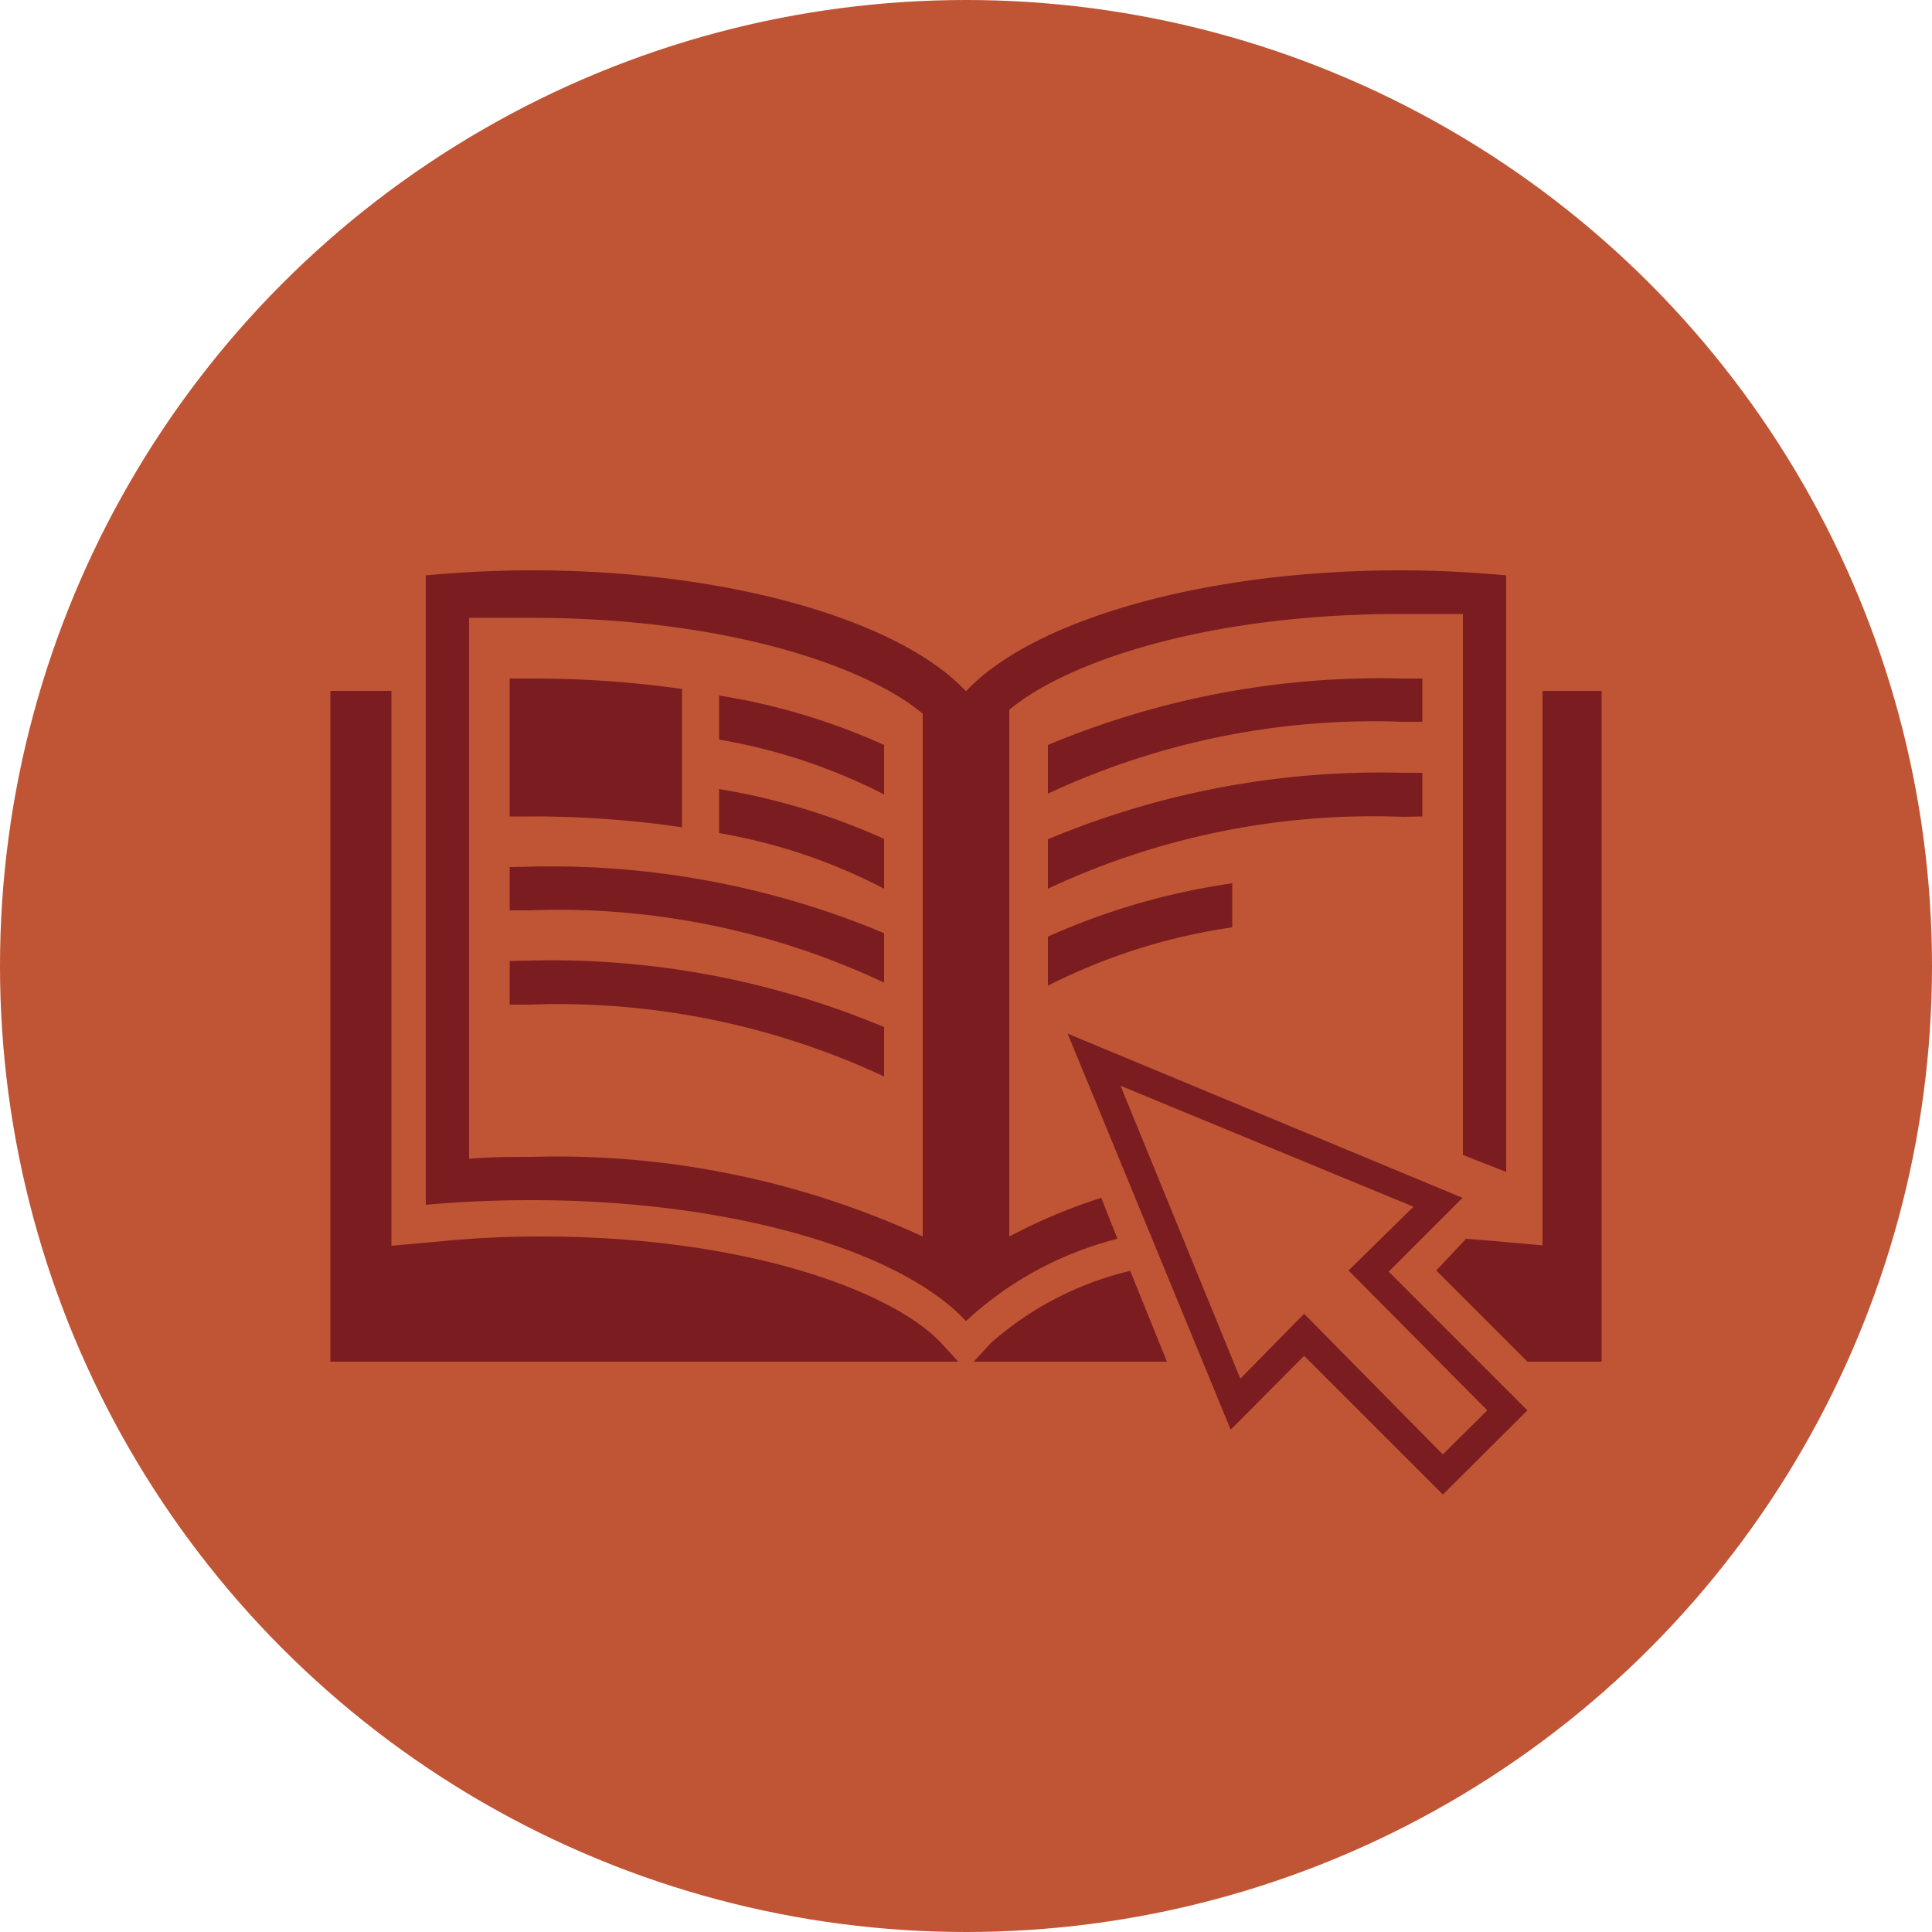 <svg xmlns="http://www.w3.org/2000/svg" xmlns:xlink="http://www.w3.org/1999/xlink" viewBox="0 0 50 50"><defs><style>.cls-1{fill:none;}.cls-2{fill:#c05535;}.cls-3{clip-path:url(#clip-path);}.cls-4{fill:#7b1d20;}</style><clipPath id="clip-path"><rect class="cls-1" x="7.5" y="7.5" width="35" height="35"/></clipPath></defs><title>comp-btnMesa de trabajo 79</title><g id="Capa_2" data-name="Capa 2"><circle class="cls-2" cx="25" cy="25" r="25"/><g class="cls-3"><path class="cls-4" d="M25.64,34.76l-.44.48h5l-.95-2.35A8.35,8.35,0,0,0,25.64,34.76Z"/><path class="cls-4" d="M39.92,17.88V32.23l-1.23-.11-.75-.06-.77.82,2.36,2.36h1.92V17.88Z"/><path class="cls-4" d="M28.5,31a14.56,14.56,0,0,0-2.38,1V18.37c1.48-1.24,5.11-2.48,10.12-2.48.54,0,1.08,0,1.62,0v14l1.12.44V14.89c-.88-.08-1.8-.13-2.74-.13-5.15,0-9.54,1.31-11.24,3.13-1.7-1.82-6.09-3.13-11.24-3.13-.94,0-1.86.05-2.74.13V31.18c.88-.08,1.8-.12,2.74-.12,5.15,0,9.54,1.3,11.24,3.13a9,9,0,0,1,3.92-2.13Zm-4.62,1a22.66,22.66,0,0,0-10.12-2.06c-.54,0-1.08,0-1.62.05v-14c.54,0,1.08,0,1.62,0,5,0,8.64,1.24,10.12,2.48Z"/><path class="cls-4" d="M14,32a25.78,25.78,0,0,0-2.64.13l-1.23.11V17.88H8.55V35.24H24.8l-.44-.48C23.12,33.43,19.34,32,14,32Z"/><path class="cls-4" d="M36.81,17.56H36.3a22.27,22.27,0,0,0-9.18,1.72v1.26a19.93,19.93,0,0,1,9.18-1.86h.51Z"/><path class="cls-4" d="M36.81,21.13V20H36.3a22.27,22.27,0,0,0-9.18,1.72V23a19.8,19.8,0,0,1,9.18-1.86Z"/><path class="cls-4" d="M27.12,25.51A15.39,15.39,0,0,1,31.89,24V22.86a17.79,17.79,0,0,0-4.77,1.38Z"/><path class="cls-4" d="M13.19,22.44v1.12h.51a19.78,19.78,0,0,1,9.18,1.87V24.15a22.27,22.27,0,0,0-9.18-1.72Z"/><path class="cls-4" d="M13.19,24.87V26h.51a19.93,19.93,0,0,1,9.18,1.86V26.58a22.27,22.27,0,0,0-9.18-1.72Z"/><path class="cls-4" d="M13.19,17.56v3.57h.51a26.49,26.49,0,0,1,3.95.28V17.83a27.55,27.55,0,0,0-3.95-.27Z"/><path class="cls-4" d="M22.88,19.28A16.71,16.71,0,0,0,18.61,18v1.14a14.83,14.83,0,0,1,4.27,1.42Z"/><path class="cls-4" d="M22.88,21.71a17.14,17.14,0,0,0-4.27-1.29v1.14A14.53,14.53,0,0,1,22.88,23Z"/><path class="cls-4" d="M37.85,31,27.63,26.75,31.85,37l1.9-1.91,3.59,3.59,2.19-2.18-3.59-3.59Zm.64,5.5-1.15,1.14L33.75,34,32.1,35.68,29,28.1l7.58,3.13L34.9,32.88Z"/></g></g></svg>